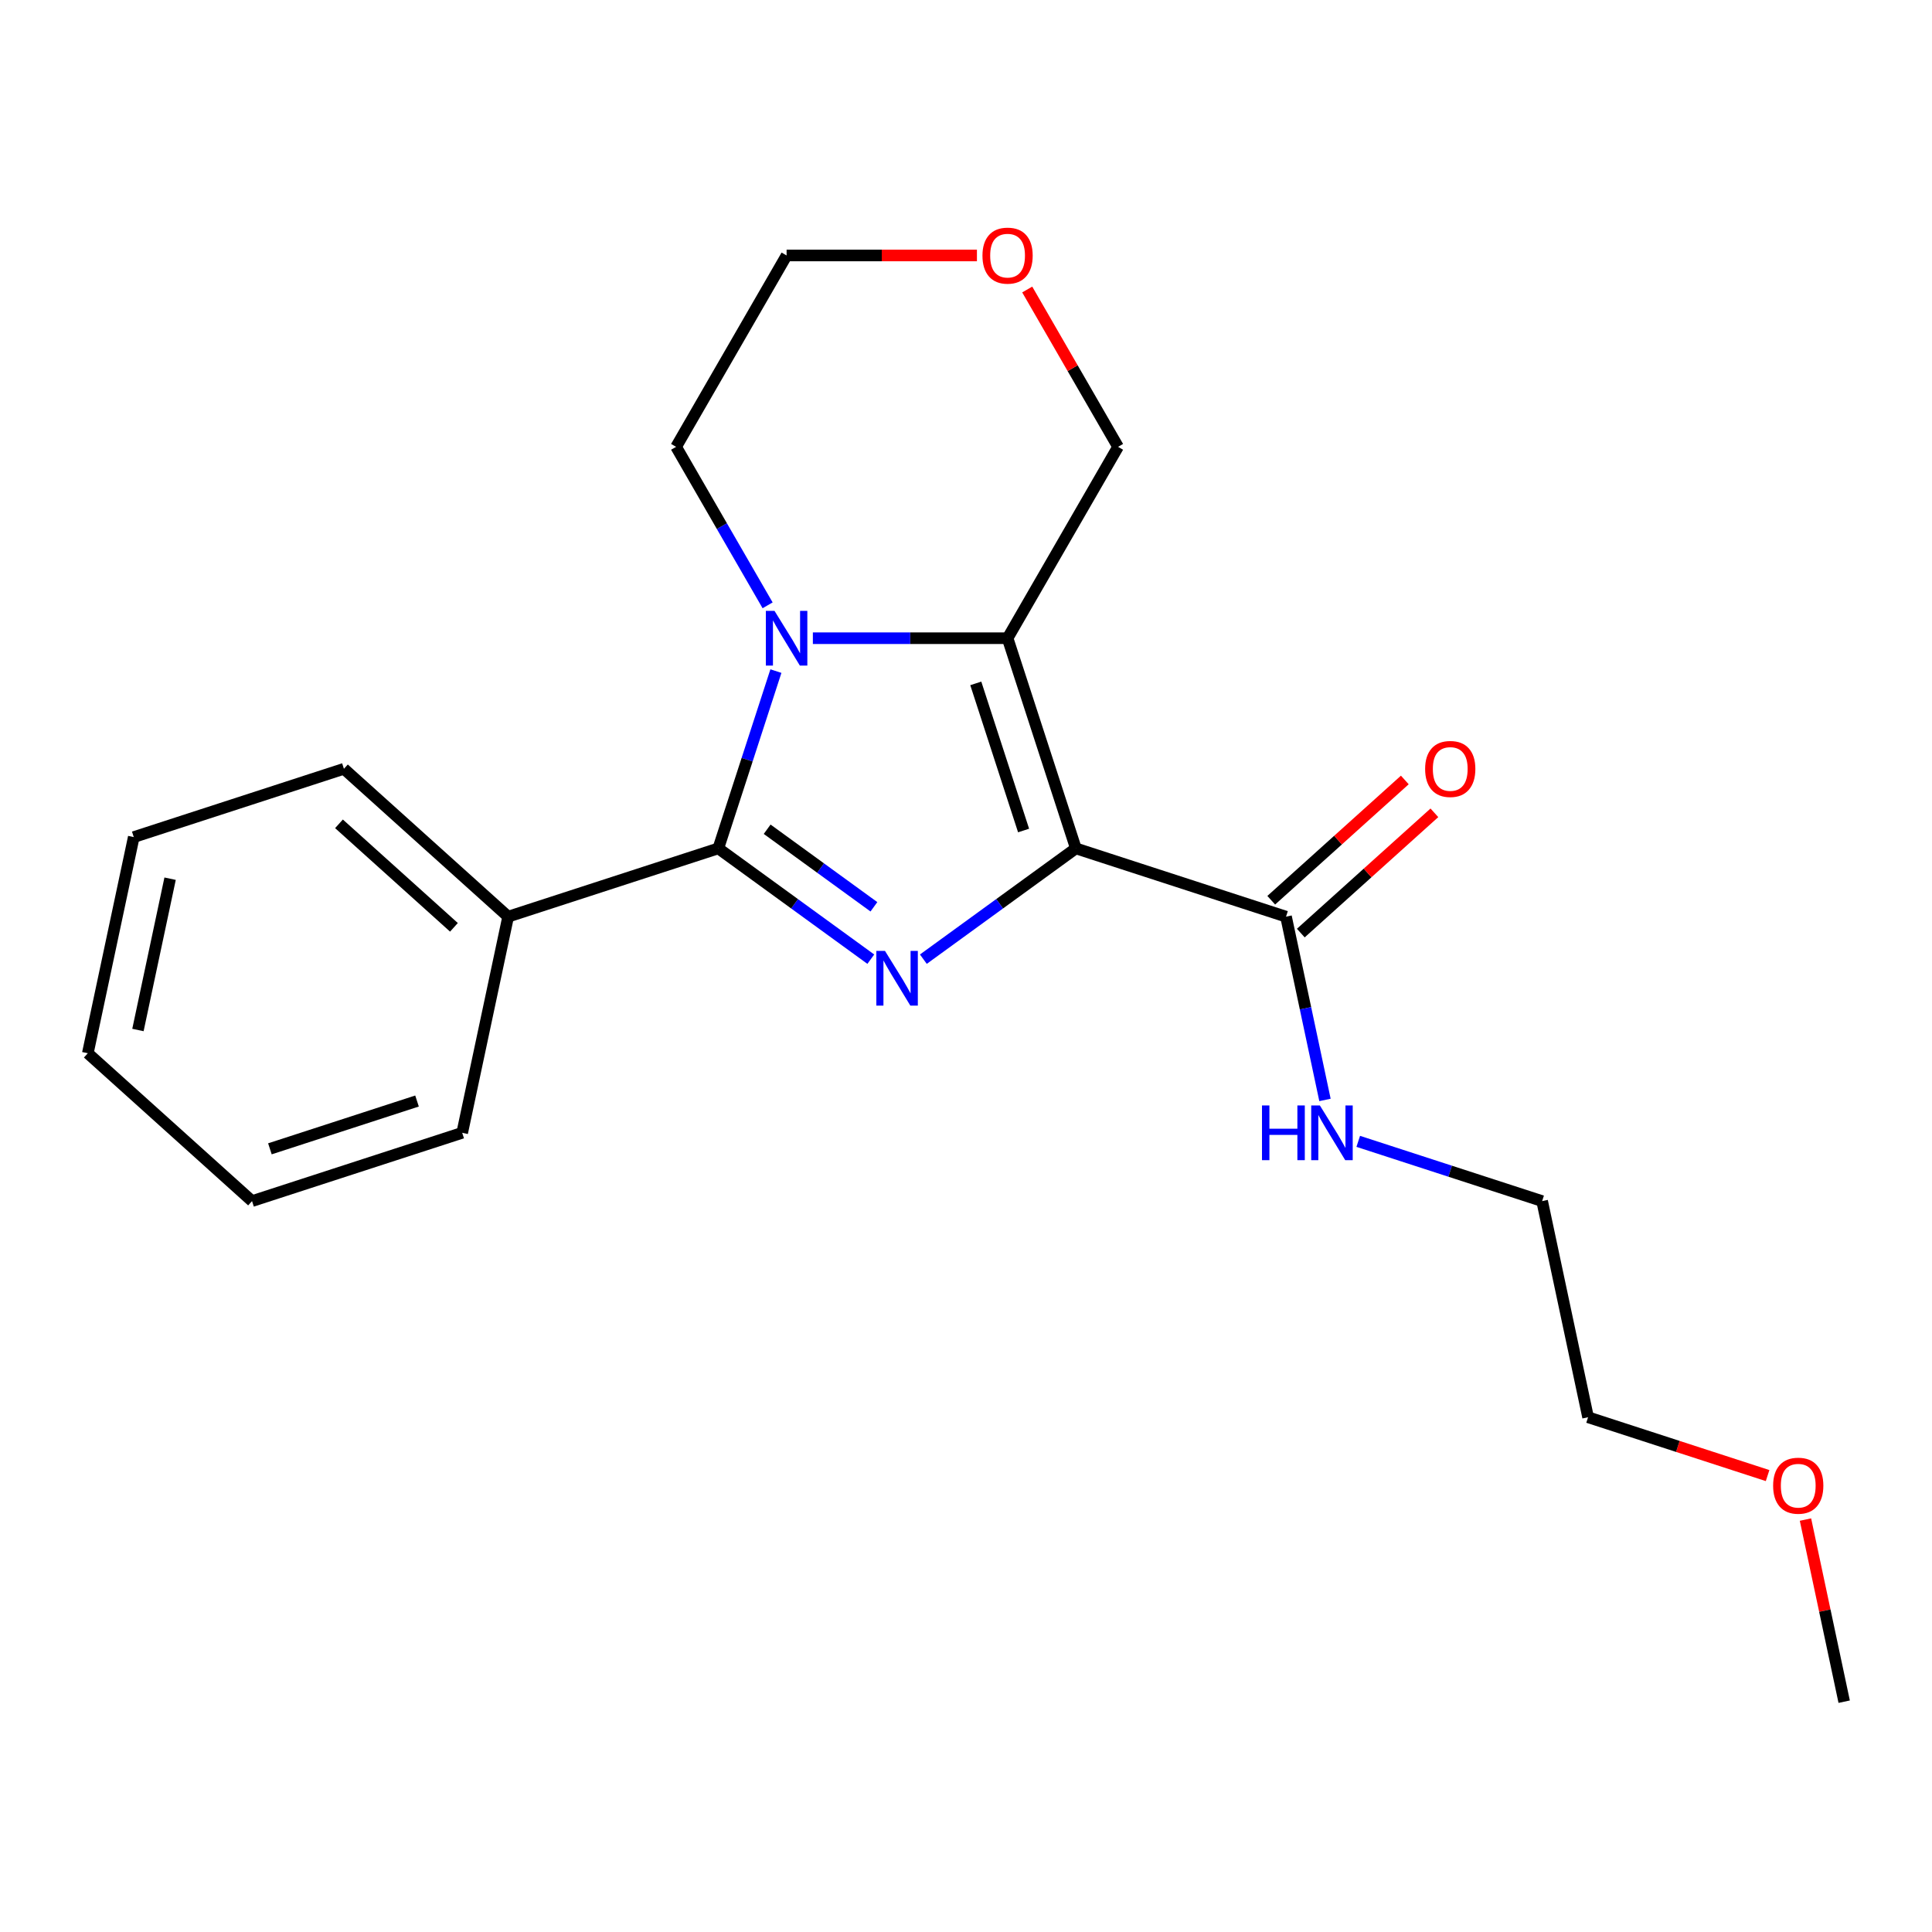<?xml version='1.0' encoding='iso-8859-1'?>
<svg version='1.1' baseProfile='full'
              xmlns='http://www.w3.org/2000/svg'
                      xmlns:rdkit='http://www.rdkit.org/xml'
                      xmlns:xlink='http://www.w3.org/1999/xlink'
                  xml:space='preserve'
width='1000px' height='1000px' viewBox='0 0 1000 1000'>
<!-- END OF HEADER -->
<rect style='opacity:1.0;fill:#FFFFFF;stroke:none' width='1000' height='1000' x='0' y='0'> </rect>
<path class='bond-0' d='M 556.863,439.118 L 517.396,467.793' style='fill:none;fill-rule:evenodd;stroke:#000000;stroke-width:6px;stroke-linecap:butt;stroke-linejoin:miter;stroke-opacity:1' />
<path class='bond-0' d='M 517.396,467.793 L 477.929,496.467' style='fill:none;fill-rule:evenodd;stroke:#0000FF;stroke-width:6px;stroke-linecap:butt;stroke-linejoin:miter;stroke-opacity:1' />
<path class='bond-1' d='M 556.863,439.118 L 521.518,330.338' style='fill:none;fill-rule:evenodd;stroke:#000000;stroke-width:6px;stroke-linecap:butt;stroke-linejoin:miter;stroke-opacity:1' />
<path class='bond-1' d='M 529.805,429.87 L 505.064,353.724' style='fill:none;fill-rule:evenodd;stroke:#000000;stroke-width:6px;stroke-linecap:butt;stroke-linejoin:miter;stroke-opacity:1' />
<path class='bond-4' d='M 556.863,439.118 L 665.643,474.463' style='fill:none;fill-rule:evenodd;stroke:#000000;stroke-width:6px;stroke-linecap:butt;stroke-linejoin:miter;stroke-opacity:1' />
<path class='bond-3' d='M 450.73,496.467 L 411.262,467.793' style='fill:none;fill-rule:evenodd;stroke:#0000FF;stroke-width:6px;stroke-linecap:butt;stroke-linejoin:miter;stroke-opacity:1' />
<path class='bond-3' d='M 411.262,467.793 L 371.795,439.118' style='fill:none;fill-rule:evenodd;stroke:#000000;stroke-width:6px;stroke-linecap:butt;stroke-linejoin:miter;stroke-opacity:1' />
<path class='bond-3' d='M 452.335,469.358 L 424.708,449.286' style='fill:none;fill-rule:evenodd;stroke:#0000FF;stroke-width:6px;stroke-linecap:butt;stroke-linejoin:miter;stroke-opacity:1' />
<path class='bond-3' d='M 424.708,449.286 L 397.081,429.214' style='fill:none;fill-rule:evenodd;stroke:#000000;stroke-width:6px;stroke-linecap:butt;stroke-linejoin:miter;stroke-opacity:1' />
<path class='bond-2' d='M 521.518,330.338 L 471.129,330.338' style='fill:none;fill-rule:evenodd;stroke:#000000;stroke-width:6px;stroke-linecap:butt;stroke-linejoin:miter;stroke-opacity:1' />
<path class='bond-2' d='M 471.129,330.338 L 420.739,330.338' style='fill:none;fill-rule:evenodd;stroke:#0000FF;stroke-width:6px;stroke-linecap:butt;stroke-linejoin:miter;stroke-opacity:1' />
<path class='bond-7' d='M 521.518,330.338 L 578.707,231.283' style='fill:none;fill-rule:evenodd;stroke:#000000;stroke-width:6px;stroke-linecap:butt;stroke-linejoin:miter;stroke-opacity:1' />
<path class='bond-10' d='M 397.314,313.319 L 373.632,272.301' style='fill:none;fill-rule:evenodd;stroke:#0000FF;stroke-width:6px;stroke-linecap:butt;stroke-linejoin:miter;stroke-opacity:1' />
<path class='bond-10' d='M 373.632,272.301 L 349.951,231.283' style='fill:none;fill-rule:evenodd;stroke:#000000;stroke-width:6px;stroke-linecap:butt;stroke-linejoin:miter;stroke-opacity:1' />
<path class='bond-21' d='M 401.61,347.357 L 386.703,393.238' style='fill:none;fill-rule:evenodd;stroke:#0000FF;stroke-width:6px;stroke-linecap:butt;stroke-linejoin:miter;stroke-opacity:1' />
<path class='bond-21' d='M 386.703,393.238 L 371.795,439.118' style='fill:none;fill-rule:evenodd;stroke:#000000;stroke-width:6px;stroke-linecap:butt;stroke-linejoin:miter;stroke-opacity:1' />
<path class='bond-5' d='M 371.795,439.118 L 263.015,474.463' style='fill:none;fill-rule:evenodd;stroke:#000000;stroke-width:6px;stroke-linecap:butt;stroke-linejoin:miter;stroke-opacity:1' />
<path class='bond-6' d='M 673.297,482.963 L 707.867,451.836' style='fill:none;fill-rule:evenodd;stroke:#000000;stroke-width:6px;stroke-linecap:butt;stroke-linejoin:miter;stroke-opacity:1' />
<path class='bond-6' d='M 707.867,451.836 L 742.437,420.709' style='fill:none;fill-rule:evenodd;stroke:#FF0000;stroke-width:6px;stroke-linecap:butt;stroke-linejoin:miter;stroke-opacity:1' />
<path class='bond-6' d='M 657.99,465.963 L 692.56,434.836' style='fill:none;fill-rule:evenodd;stroke:#000000;stroke-width:6px;stroke-linecap:butt;stroke-linejoin:miter;stroke-opacity:1' />
<path class='bond-6' d='M 692.56,434.836 L 727.13,403.709' style='fill:none;fill-rule:evenodd;stroke:#FF0000;stroke-width:6px;stroke-linecap:butt;stroke-linejoin:miter;stroke-opacity:1' />
<path class='bond-9' d='M 665.643,474.463 L 675.725,521.893' style='fill:none;fill-rule:evenodd;stroke:#000000;stroke-width:6px;stroke-linecap:butt;stroke-linejoin:miter;stroke-opacity:1' />
<path class='bond-9' d='M 675.725,521.893 L 685.806,569.322' style='fill:none;fill-rule:evenodd;stroke:#0000FF;stroke-width:6px;stroke-linecap:butt;stroke-linejoin:miter;stroke-opacity:1' />
<path class='bond-13' d='M 263.015,474.463 L 178.015,397.929' style='fill:none;fill-rule:evenodd;stroke:#000000;stroke-width:6px;stroke-linecap:butt;stroke-linejoin:miter;stroke-opacity:1' />
<path class='bond-13' d='M 234.958,479.983 L 175.458,426.409' style='fill:none;fill-rule:evenodd;stroke:#000000;stroke-width:6px;stroke-linecap:butt;stroke-linejoin:miter;stroke-opacity:1' />
<path class='bond-14' d='M 263.015,474.463 L 239.234,586.342' style='fill:none;fill-rule:evenodd;stroke:#000000;stroke-width:6px;stroke-linecap:butt;stroke-linejoin:miter;stroke-opacity:1' />
<path class='bond-8' d='M 578.707,231.283 L 555.199,190.566' style='fill:none;fill-rule:evenodd;stroke:#000000;stroke-width:6px;stroke-linecap:butt;stroke-linejoin:miter;stroke-opacity:1' />
<path class='bond-8' d='M 555.199,190.566 L 531.691,149.848' style='fill:none;fill-rule:evenodd;stroke:#FF0000;stroke-width:6px;stroke-linecap:butt;stroke-linejoin:miter;stroke-opacity:1' />
<path class='bond-12' d='M 505.659,132.229 L 456.399,132.229' style='fill:none;fill-rule:evenodd;stroke:#FF0000;stroke-width:6px;stroke-linecap:butt;stroke-linejoin:miter;stroke-opacity:1' />
<path class='bond-12' d='M 456.399,132.229 L 407.14,132.229' style='fill:none;fill-rule:evenodd;stroke:#000000;stroke-width:6px;stroke-linecap:butt;stroke-linejoin:miter;stroke-opacity:1' />
<path class='bond-15' d='M 703.023,590.761 L 750.614,606.224' style='fill:none;fill-rule:evenodd;stroke:#0000FF;stroke-width:6px;stroke-linecap:butt;stroke-linejoin:miter;stroke-opacity:1' />
<path class='bond-15' d='M 750.614,606.224 L 798.204,621.687' style='fill:none;fill-rule:evenodd;stroke:#000000;stroke-width:6px;stroke-linecap:butt;stroke-linejoin:miter;stroke-opacity:1' />
<path class='bond-22' d='M 349.951,231.283 L 407.14,132.229' style='fill:none;fill-rule:evenodd;stroke:#000000;stroke-width:6px;stroke-linecap:butt;stroke-linejoin:miter;stroke-opacity:1' />
<path class='bond-11' d='M 914.905,763.757 L 868.445,748.661' style='fill:none;fill-rule:evenodd;stroke:#FF0000;stroke-width:6px;stroke-linecap:butt;stroke-linejoin:miter;stroke-opacity:1' />
<path class='bond-11' d='M 868.445,748.661 L 821.985,733.566' style='fill:none;fill-rule:evenodd;stroke:#000000;stroke-width:6px;stroke-linecap:butt;stroke-linejoin:miter;stroke-opacity:1' />
<path class='bond-17' d='M 934.51,786.53 L 944.528,833.659' style='fill:none;fill-rule:evenodd;stroke:#FF0000;stroke-width:6px;stroke-linecap:butt;stroke-linejoin:miter;stroke-opacity:1' />
<path class='bond-17' d='M 944.528,833.659 L 954.545,880.789' style='fill:none;fill-rule:evenodd;stroke:#000000;stroke-width:6px;stroke-linecap:butt;stroke-linejoin:miter;stroke-opacity:1' />
<path class='bond-18' d='M 178.015,397.929 L 69.235,433.274' style='fill:none;fill-rule:evenodd;stroke:#000000;stroke-width:6px;stroke-linecap:butt;stroke-linejoin:miter;stroke-opacity:1' />
<path class='bond-19' d='M 239.234,586.342 L 130.454,621.687' style='fill:none;fill-rule:evenodd;stroke:#000000;stroke-width:6px;stroke-linecap:butt;stroke-linejoin:miter;stroke-opacity:1' />
<path class='bond-19' d='M 215.848,569.888 L 139.702,594.629' style='fill:none;fill-rule:evenodd;stroke:#000000;stroke-width:6px;stroke-linecap:butt;stroke-linejoin:miter;stroke-opacity:1' />
<path class='bond-16' d='M 798.204,621.687 L 821.985,733.566' style='fill:none;fill-rule:evenodd;stroke:#000000;stroke-width:6px;stroke-linecap:butt;stroke-linejoin:miter;stroke-opacity:1' />
<path class='bond-23' d='M 69.235,433.274 L 45.455,545.153' style='fill:none;fill-rule:evenodd;stroke:#000000;stroke-width:6px;stroke-linecap:butt;stroke-linejoin:miter;stroke-opacity:1' />
<path class='bond-23' d='M 88.044,454.812 L 71.397,533.127' style='fill:none;fill-rule:evenodd;stroke:#000000;stroke-width:6px;stroke-linecap:butt;stroke-linejoin:miter;stroke-opacity:1' />
<path class='bond-20' d='M 130.454,621.687 L 45.455,545.153' style='fill:none;fill-rule:evenodd;stroke:#000000;stroke-width:6px;stroke-linecap:butt;stroke-linejoin:miter;stroke-opacity:1' />
<path  class='atom-1' d='M 458.069 492.188
L 467.349 507.188
Q 468.269 508.668, 469.749 511.348
Q 471.229 514.028, 471.309 514.188
L 471.309 492.188
L 475.069 492.188
L 475.069 520.508
L 471.189 520.508
L 461.229 504.108
Q 460.069 502.188, 458.829 499.988
Q 457.629 497.788, 457.269 497.108
L 457.269 520.508
L 453.589 520.508
L 453.589 492.188
L 458.069 492.188
' fill='#0000FF'/>
<path  class='atom-3' d='M 400.88 316.178
L 410.16 331.178
Q 411.08 332.658, 412.56 335.338
Q 414.04 338.018, 414.12 338.178
L 414.12 316.178
L 417.88 316.178
L 417.88 344.498
L 414 344.498
L 404.04 328.098
Q 402.88 326.178, 401.64 323.978
Q 400.44 321.778, 400.08 321.098
L 400.08 344.498
L 396.4 344.498
L 396.4 316.178
L 400.88 316.178
' fill='#0000FF'/>
<path  class='atom-7' d='M 737.643 398.009
Q 737.643 391.209, 741.003 387.409
Q 744.363 383.609, 750.643 383.609
Q 756.923 383.609, 760.283 387.409
Q 763.643 391.209, 763.643 398.009
Q 763.643 404.889, 760.243 408.809
Q 756.843 412.689, 750.643 412.689
Q 744.403 412.689, 741.003 408.809
Q 737.643 404.929, 737.643 398.009
M 750.643 409.489
Q 754.963 409.489, 757.283 406.609
Q 759.643 403.689, 759.643 398.009
Q 759.643 392.449, 757.283 389.649
Q 754.963 386.809, 750.643 386.809
Q 746.323 386.809, 743.963 389.609
Q 741.643 392.409, 741.643 398.009
Q 741.643 403.729, 743.963 406.609
Q 746.323 409.489, 750.643 409.489
' fill='#FF0000'/>
<path  class='atom-9' d='M 508.518 132.309
Q 508.518 125.509, 511.878 121.709
Q 515.238 117.909, 521.518 117.909
Q 527.798 117.909, 531.158 121.709
Q 534.518 125.509, 534.518 132.309
Q 534.518 139.189, 531.118 143.109
Q 527.718 146.989, 521.518 146.989
Q 515.278 146.989, 511.878 143.109
Q 508.518 139.229, 508.518 132.309
M 521.518 143.789
Q 525.838 143.789, 528.158 140.909
Q 530.518 137.989, 530.518 132.309
Q 530.518 126.749, 528.158 123.949
Q 525.838 121.109, 521.518 121.109
Q 517.198 121.109, 514.838 123.909
Q 512.518 126.709, 512.518 132.309
Q 512.518 138.029, 514.838 140.909
Q 517.198 143.789, 521.518 143.789
' fill='#FF0000'/>
<path  class='atom-10' d='M 653.204 572.182
L 657.044 572.182
L 657.044 584.222
L 671.524 584.222
L 671.524 572.182
L 675.364 572.182
L 675.364 600.502
L 671.524 600.502
L 671.524 587.422
L 657.044 587.422
L 657.044 600.502
L 653.204 600.502
L 653.204 572.182
' fill='#0000FF'/>
<path  class='atom-10' d='M 683.164 572.182
L 692.444 587.182
Q 693.364 588.662, 694.844 591.342
Q 696.324 594.022, 696.404 594.182
L 696.404 572.182
L 700.164 572.182
L 700.164 600.502
L 696.284 600.502
L 686.324 584.102
Q 685.164 582.182, 683.924 579.982
Q 682.724 577.782, 682.364 577.102
L 682.364 600.502
L 678.684 600.502
L 678.684 572.182
L 683.164 572.182
' fill='#0000FF'/>
<path  class='atom-12' d='M 917.765 768.99
Q 917.765 762.19, 921.125 758.39
Q 924.485 754.59, 930.765 754.59
Q 937.045 754.59, 940.405 758.39
Q 943.765 762.19, 943.765 768.99
Q 943.765 775.87, 940.365 779.79
Q 936.965 783.67, 930.765 783.67
Q 924.525 783.67, 921.125 779.79
Q 917.765 775.91, 917.765 768.99
M 930.765 780.47
Q 935.085 780.47, 937.405 777.59
Q 939.765 774.67, 939.765 768.99
Q 939.765 763.43, 937.405 760.63
Q 935.085 757.79, 930.765 757.79
Q 926.445 757.79, 924.085 760.59
Q 921.765 763.39, 921.765 768.99
Q 921.765 774.71, 924.085 777.59
Q 926.445 780.47, 930.765 780.47
' fill='#FF0000'/>
</svg>
